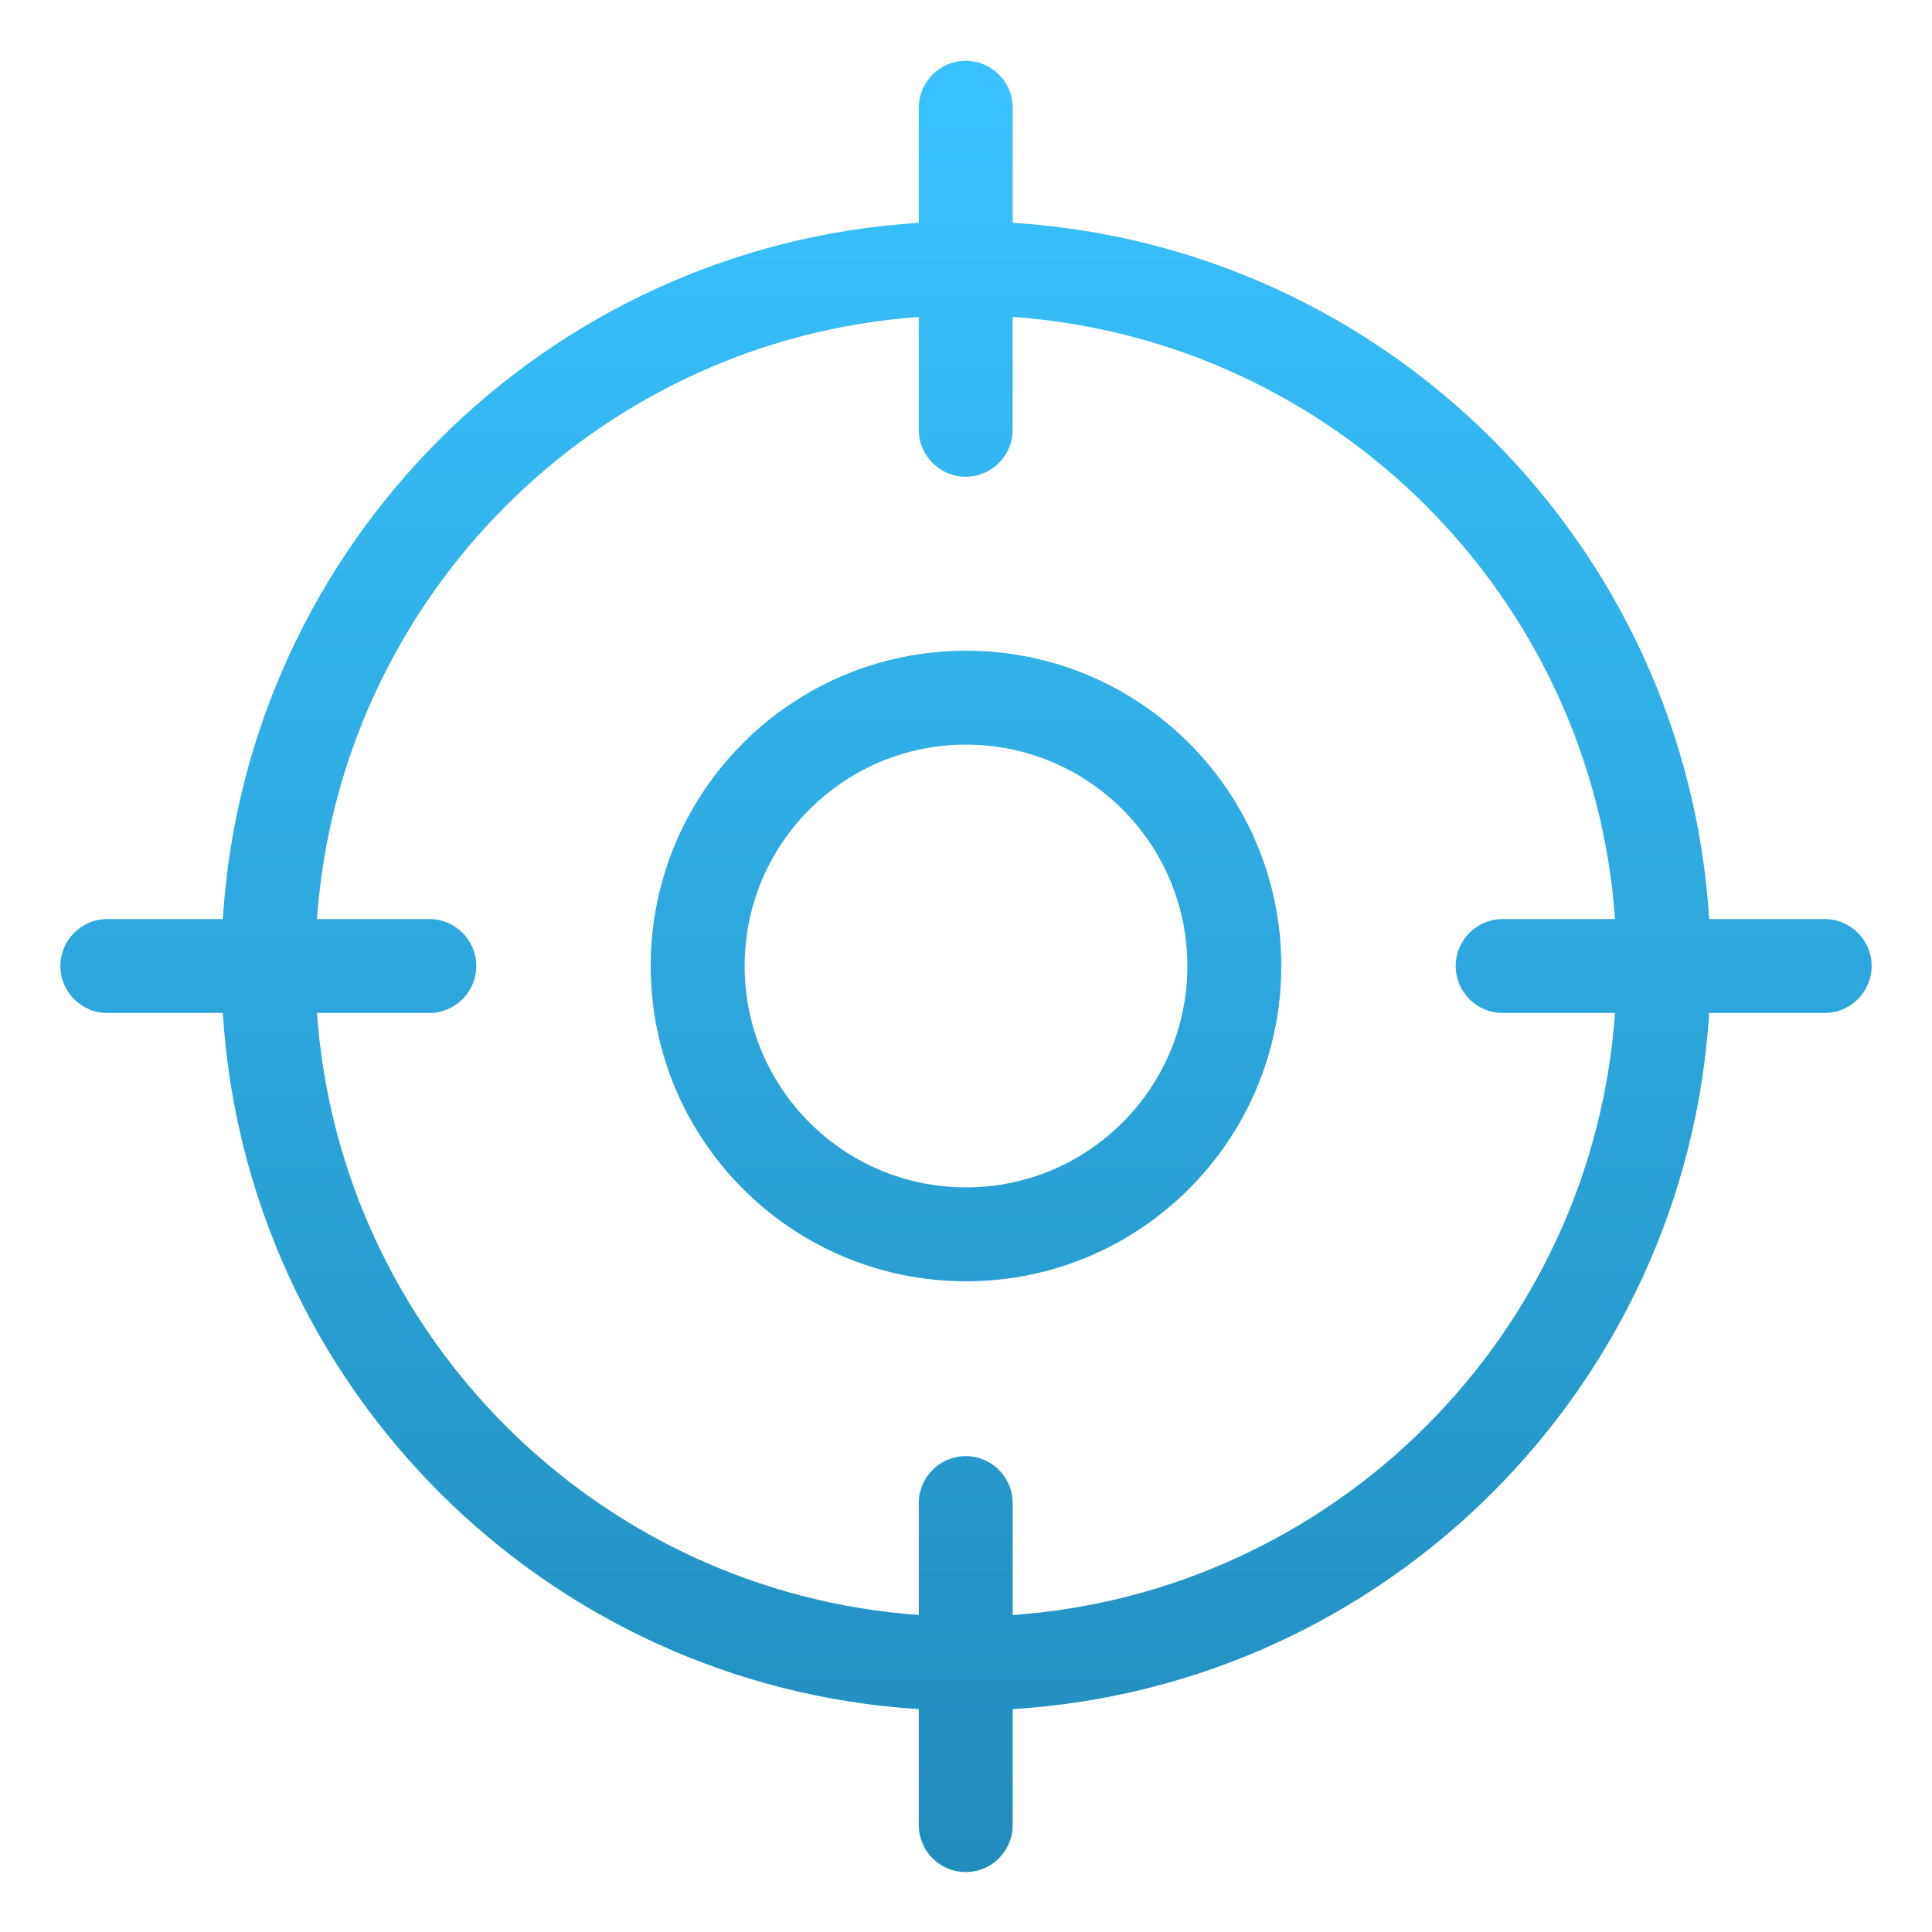 <svg width="36" height="36" viewBox="0 0 36 36" fill="none" xmlns="http://www.w3.org/2000/svg">
<path d="M17.995 1.133C18.478 1.133 18.87 1.525 18.87 2.008V4.152C25.838 4.584 31.414 10.157 31.848 17.125H34C34.483 17.125 34.875 17.517 34.875 18C34.875 18.483 34.483 18.875 34 18.875H31.848C31.414 25.843 25.838 31.416 18.87 31.847V34.008C18.87 34.491 18.478 34.883 17.995 34.883C17.512 34.883 17.12 34.491 17.12 34.008V31.847C10.156 31.411 4.586 25.839 4.152 18.875H2C1.517 18.875 1.125 18.483 1.125 18C1.125 17.517 1.517 17.125 2 17.125H4.152C4.586 10.161 10.156 4.588 17.12 4.152V2.008C17.12 1.525 17.512 1.133 17.995 1.133ZM18.87 8.008C18.87 8.491 18.478 8.883 17.995 8.883C17.512 8.883 17.12 8.491 17.12 8.008V5.906C11.123 6.336 6.334 11.128 5.906 17.125H8C8.483 17.125 8.875 17.517 8.875 18C8.875 18.483 8.483 18.875 8 18.875H5.906C6.334 24.872 11.123 29.663 17.12 30.093V28.008C17.12 27.525 17.512 27.133 17.995 27.133C18.478 27.133 18.87 27.525 18.87 28.008V30.094C24.871 29.668 29.666 24.876 30.094 18.875H28C27.517 18.875 27.125 18.483 27.125 18C27.125 17.517 27.517 17.125 28 17.125H30.094C29.666 11.124 24.871 6.331 18.87 5.905V8.008ZM18 12.125C21.245 12.125 23.875 14.755 23.875 18C23.875 21.245 21.245 23.875 18 23.875C14.755 23.875 12.125 21.245 12.125 18C12.125 14.755 14.755 12.125 18 12.125ZM18 13.875C15.722 13.875 13.875 15.722 13.875 18C13.875 20.278 15.722 22.125 18 22.125C20.278 22.125 22.125 20.278 22.125 18C22.125 15.722 20.278 13.875 18 13.875Z" fill="url(#paint0_linear_2998_1474)"/>
<defs>
<linearGradient id="paint0_linear_2998_1474" x1="20.951" y1="0.79" x2="20.951" y2="35.225" gradientUnits="userSpaceOnUse">
<stop stop-color="#3AC3FF"/>
<stop offset="1" stop-color="#208CBC"/>
</linearGradient>
</defs>
</svg>
